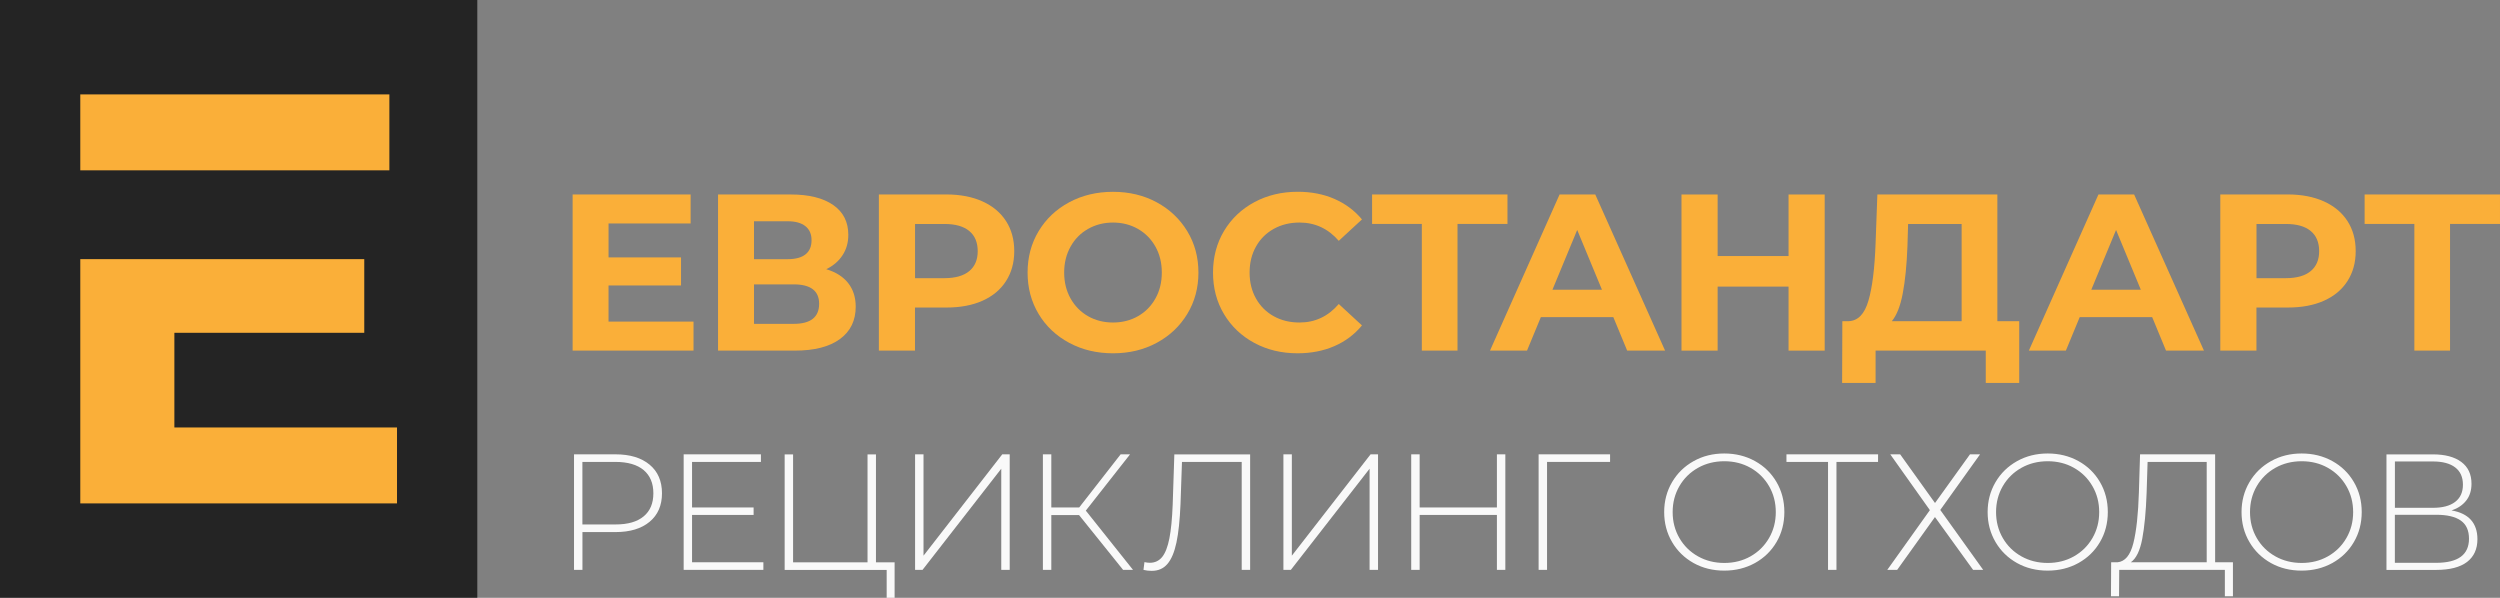 <?xml version="1.0" encoding="UTF-8"?> <!-- Generator: Adobe Illustrator 26.0.2, SVG Export Plug-In . SVG Version: 6.00 Build 0) --> <svg xmlns="http://www.w3.org/2000/svg" xmlns:xlink="http://www.w3.org/1999/xlink" id="Layer_1" x="0px" y="0px" viewBox="0 0 560.44 134.01" style="enable-background:new 0 0 560.44 134.01;" xml:space="preserve"><rect x="0" y="0" width="560.44" height="134.01" fill="#808080" stroke="none"/> <style type="text/css"> .st0{fill-rule:evenodd;clip-rule:evenodd;fill:#242424;} .st1{fill-rule:evenodd;clip-rule:evenodd;fill:#FAAF39;} .st2{fill:#FAAF39;} .st3{fill:#F9F9F9;} </style> <g> <g> <rect y="0" class="st0" width="107" height="134"></rect> <path class="st1" d="M89,112.85V95.82H39.09V74.6h42.57V58.09H39.09H18v54.76H89z M18,38.19h68.9h0.39V21.16H52.65H18V38.19z"></path> </g> <g> <g> <path class="st2" d="M155.47,72.1v6.5h-27.1v-35h26.45v6.5h-18.4v7.6h16.25V64h-16.25v8.1H155.47z"></path> <path class="st2" d="M190.13,63.45c1.13,1.43,1.7,3.2,1.7,5.3c0,3.1-1.17,5.52-3.53,7.25c-2.35,1.73-5.71,2.6-10.08,2.6h-17.25 v-35h16.3c4.07,0,7.23,0.78,9.5,2.35s3.4,3.8,3.4,6.7c0,1.73-0.43,3.26-1.3,4.58c-0.87,1.32-2.08,2.36-3.65,3.12 C187.36,60.98,189,62.02,190.13,63.45z M169.03,58.1h7.55c1.77,0,3.1-0.36,4-1.08s1.35-1.77,1.35-3.17 c0-1.37-0.46-2.42-1.38-3.15c-0.92-0.73-2.24-1.1-3.97-1.1h-7.55V58.1z M183.63,68.1c0-2.9-1.9-4.35-5.7-4.35h-8.9v8.85h8.9 C181.73,72.6,183.63,71.1,183.63,68.1z"></path> <path class="st2" d="M220.25,45.15c2.28,1.03,4.04,2.5,5.27,4.4c1.23,1.9,1.85,4.15,1.85,6.75c0,2.57-0.62,4.81-1.85,6.72 c-1.23,1.92-2.99,3.38-5.27,4.4s-4.98,1.52-8.08,1.52h-7.05v9.65h-8.1v-35h15.15C215.28,43.6,217.97,44.12,220.25,45.15z M217.28,60.78c1.27-1.05,1.9-2.54,1.9-4.47c0-1.97-0.63-3.48-1.9-4.53c-1.27-1.05-3.12-1.57-5.55-1.57h-6.6v12.15h6.6 C214.16,62.35,216.01,61.83,217.28,60.78z"></path> <path class="st2" d="M239.68,76.85c-2.92-1.57-5.2-3.72-6.85-6.47s-2.47-5.84-2.47-9.28c0-3.43,0.82-6.52,2.47-9.27 s3.93-4.91,6.85-6.48c2.92-1.57,6.19-2.35,9.83-2.35c3.63,0,6.9,0.78,9.8,2.35s5.18,3.73,6.85,6.48s2.5,5.84,2.5,9.27 s-0.83,6.53-2.5,9.28s-3.95,4.91-6.85,6.47c-2.9,1.57-6.17,2.35-9.8,2.35C245.87,79.2,242.6,78.42,239.68,76.85z M255.11,70.88 c1.67-0.95,2.97-2.28,3.92-3.98s1.42-3.63,1.42-5.8c0-2.17-0.47-4.1-1.42-5.8s-2.26-3.03-3.92-3.98 c-1.67-0.95-3.53-1.43-5.6-1.43s-3.93,0.48-5.6,1.43c-1.67,0.95-2.98,2.27-3.92,3.98c-0.95,1.7-1.43,3.63-1.43,5.8 c0,2.17,0.48,4.1,1.43,5.8s2.26,3.03,3.92,3.98c1.67,0.95,3.53,1.42,5.6,1.42C251.57,72.3,253.44,71.83,255.11,70.88z"></path> <path class="st2" d="M281.2,76.88c-2.88-1.55-5.15-3.7-6.8-6.45s-2.47-5.86-2.47-9.33s0.83-6.58,2.47-9.33 c1.65-2.75,3.92-4.9,6.8-6.45c2.88-1.55,6.13-2.33,9.73-2.33c3.03,0,5.77,0.53,8.22,1.6s4.51,2.6,6.17,4.6l-5.2,4.8 c-2.37-2.73-5.3-4.1-8.8-4.1c-2.17,0-4.1,0.48-5.8,1.43c-1.7,0.95-3.02,2.27-3.97,3.98c-0.95,1.7-1.42,3.63-1.42,5.8 c0,2.17,0.47,4.1,1.42,5.8s2.27,3.03,3.97,3.98s3.63,1.42,5.8,1.42c3.5,0,6.43-1.38,8.8-4.15l5.2,4.8 c-1.67,2.03-3.73,3.58-6.2,4.65s-5.22,1.6-8.25,1.6C287.31,79.2,284.08,78.43,281.2,76.88z"></path> <path class="st2" d="M337.94,50.2h-11.2v28.4h-8V50.2h-11.15v-6.6h30.35V50.2z"></path> <path class="st2" d="M361.67,71.1h-16.25l-3.1,7.5h-8.3l15.6-35h8l15.65,35h-8.5L361.67,71.1z M359.12,64.95l-5.55-13.4 l-5.55,13.4H359.12z"></path> <path class="st2" d="M409.05,43.6v35h-8.1V64.25h-15.9V78.6h-8.1v-35h8.1v13.8h15.9V43.6H409.05z"></path> <path class="st2" d="M452.66,72v13.85h-7.5V78.6h-24.7v7.25h-7.5L413.01,72h1.4c2.1-0.07,3.58-1.6,4.45-4.6 c0.87-3,1.4-7.28,1.6-12.85l0.4-10.95h26.9V72H452.66L452.66,72z M426.55,65.78c-0.53,2.82-1.35,4.89-2.45,6.23h15.65v-21.8h-12 l-0.15,5.1C427.44,59.47,427.09,62.96,426.55,65.78z"></path> <path class="st2" d="M482.47,71.1h-16.25l-3.1,7.5h-8.3l15.6-35h8l15.65,35h-8.5L482.47,71.1z M479.92,64.95l-5.55-13.4 l-5.55,13.4H479.92z"></path> <path class="st2" d="M520.97,45.15c2.28,1.03,4.04,2.5,5.27,4.4c1.23,1.9,1.85,4.15,1.85,6.75c0,2.57-0.62,4.81-1.85,6.72 c-1.23,1.92-2.99,3.38-5.27,4.4s-4.98,1.52-8.08,1.52h-7.05v9.65h-8.1v-35h15.15C516,43.6,518.69,44.12,520.97,45.15z M518,60.78 c1.27-1.05,1.9-2.54,1.9-4.47c0-1.97-0.63-3.48-1.9-4.53s-3.12-1.57-5.55-1.57h-6.6v12.15h6.6 C514.88,62.35,516.73,61.83,518,60.78z"></path> <path class="st2" d="M560.44,50.2h-11.2v28.4h-8V50.2h-11.15v-6.6h30.35L560.44,50.2L560.44,50.2z"></path> </g> <g> <path class="st3" d="M145.63,104.17c1.85,1.54,2.77,3.68,2.77,6.42c0,2.71-0.92,4.84-2.77,6.38s-4.4,2.31-7.66,2.31h-7.4v8.47 h-1.89v-25.9h9.29C141.22,101.85,143.77,102.62,145.63,104.17z M144.29,115.76c1.46-1.21,2.18-2.93,2.18-5.18 c0-2.24-0.73-3.98-2.18-5.2c-1.46-1.22-3.57-1.83-6.33-1.83h-7.4v14.02h7.4C140.73,117.58,142.84,116.97,144.29,115.76z"></path> <path class="st3" d="M171.13,126.05v1.7h-17.87v-25.9h17.32v1.7h-15.44v10.21h13.8v1.67h-13.8v10.62L171.13,126.05L171.13,126.05 z"></path> <path class="st3" d="M200.55,126.05v7.96h-1.78v-6.25H175.9v-25.9h1.89v24.2h16.69v-24.2h1.89v24.2h4.18L200.55,126.05 L200.55,126.05z"></path> <path class="st3" d="M205.14,101.85h1.89v22.72l17.65-22.72h1.67v25.9h-1.89v-22.68l-17.65,22.68h-1.67V101.85z"></path> <path class="st3" d="M241.9,115.47h-6.22v12.28h-1.89v-25.9h1.89v11.91h6.25l9.29-11.91h2.11l-9.92,12.62l10.58,13.28h-2.22 L241.9,115.47z"></path> <path class="st3" d="M280.25,101.85v25.9h-1.89v-24.2h-13.39l-0.33,9.51c-0.15,3.55-0.45,6.41-0.91,8.57s-1.13,3.75-2.02,4.79 c-0.89,1.04-2.06,1.55-3.52,1.55c-0.67,0-1.28-0.07-1.85-0.22l0.22-1.74c0.42,0.1,0.83,0.15,1.22,0.15 c1.13,0,2.05-0.44,2.76-1.31c0.7-0.88,1.24-2.26,1.61-4.16s0.62-4.43,0.74-7.58l0.37-11.25h16.99L280.25,101.85L280.25,101.85z"></path> <path class="st3" d="M287.71,101.85h1.89v22.72l17.65-22.72h1.67v25.9h-1.89v-22.68l-17.65,22.68h-1.67V101.85z"></path> <path class="st3" d="M337.46,101.85v25.9h-1.89v-12.32h-17.32v12.32h-1.89v-25.9h1.89v11.91h17.32v-11.91 C335.57,101.85,337.46,101.85,337.46,101.85z"></path> <path class="st3" d="M360.94,103.55h-14.13v24.2h-1.89v-25.9h16.02L360.94,103.55L360.94,103.55z"></path> <path class="st3" d="M379.66,126.22c-2.05-1.15-3.66-2.72-4.83-4.72c-1.17-2-1.76-4.23-1.76-6.7s0.59-4.7,1.76-6.7 s2.78-3.57,4.83-4.72s4.34-1.72,6.88-1.72s4.83,0.57,6.88,1.7c2.05,1.13,3.66,2.7,4.83,4.7c1.17,2,1.76,4.24,1.76,6.73 c0,2.49-0.59,4.74-1.76,6.73c-1.17,2-2.78,3.56-4.83,4.7c-2.05,1.13-4.34,1.7-6.88,1.7S381.71,127.36,379.66,126.22z M392.43,124.72c1.75-0.99,3.13-2.35,4.14-4.09s1.52-3.68,1.52-5.83s-0.51-4.09-1.52-5.83c-1.01-1.74-2.39-3.1-4.14-4.09 s-3.71-1.48-5.88-1.48s-4.14,0.49-5.9,1.48c-1.76,0.99-3.15,2.35-4.16,4.09s-1.52,3.68-1.52,5.83s0.51,4.09,1.52,5.83 c1.01,1.74,2.4,3.1,4.16,4.09s3.73,1.48,5.9,1.48S390.68,125.71,392.43,124.72z"></path> <path class="st3" d="M421.01,103.55h-9.32v24.2h-1.89v-24.2h-9.32v-1.7h20.54L421.01,103.55L421.01,103.55z"></path> <path class="st3" d="M425.97,101.85l7.81,10.91l7.84-10.91h2.26l-8.92,12.47l9.62,13.43h-2.26l-8.55-11.84l-8.47,11.84h-2.22 l9.55-13.39l-8.88-12.51L425.97,101.85L425.97,101.85z"></path> <path class="st3" d="M452.17,126.22c-2.05-1.15-3.66-2.72-4.83-4.72c-1.17-2-1.76-4.23-1.76-6.7s0.59-4.7,1.76-6.7 s2.78-3.57,4.83-4.72s4.34-1.72,6.88-1.72s4.83,0.57,6.88,1.7c2.05,1.13,3.66,2.7,4.83,4.7c1.17,2,1.76,4.24,1.76,6.73 c0,2.49-0.59,4.74-1.76,6.73c-1.17,2-2.78,3.56-4.83,4.7c-2.05,1.13-4.34,1.7-6.88,1.7S454.22,127.36,452.17,126.22z M464.93,124.72c1.75-0.99,3.13-2.35,4.14-4.09s1.52-3.68,1.52-5.83s-0.51-4.09-1.52-5.83c-1.01-1.74-2.39-3.1-4.14-4.09 s-3.71-1.48-5.88-1.48s-4.14,0.49-5.9,1.48c-1.76,0.99-3.15,2.35-4.16,4.09s-1.52,3.68-1.52,5.83s0.51,4.09,1.52,5.83 c1.01,1.74,2.4,3.1,4.16,4.09s3.73,1.48,5.9,1.48S463.18,125.71,464.93,124.72z"></path> <path class="st3" d="M500.57,126.05v7.62h-1.81v-5.92h-23.68l-0.04,5.92h-1.81l0.04-7.62h1.41c1.7-0.15,2.89-1.58,3.57-4.29 s1.09-6.51,1.24-11.4l0.26-8.51h16.83v24.2L500.57,126.05L500.57,126.05z M480.24,120.8c-0.51,2.66-1.36,4.42-2.57,5.25h17.02 v-22.5h-13.25l-0.22,6.96C481.07,114.7,480.74,118.13,480.24,120.8z"></path> <path class="st3" d="M509.09,126.22c-2.05-1.15-3.66-2.72-4.83-4.72c-1.17-2-1.76-4.23-1.76-6.7s0.59-4.7,1.76-6.7 s2.78-3.57,4.83-4.72s4.34-1.72,6.88-1.72s4.83,0.57,6.88,1.7s3.66,2.7,4.83,4.7c1.17,2,1.76,4.24,1.76,6.73 c0,2.49-0.59,4.74-1.76,6.73c-1.17,2-2.78,3.56-4.83,4.7c-2.05,1.13-4.34,1.7-6.88,1.7S511.14,127.36,509.09,126.22z M521.86,124.72c1.75-0.99,3.13-2.35,4.14-4.09s1.52-3.68,1.52-5.83s-0.51-4.09-1.52-5.83s-2.39-3.1-4.14-4.09 s-3.71-1.48-5.88-1.48s-4.14,0.49-5.9,1.48c-1.76,0.99-3.15,2.35-4.16,4.09s-1.52,3.68-1.52,5.83s0.51,4.09,1.52,5.83 s2.4,3.1,4.16,4.09s3.73,1.48,5.9,1.48S520.11,125.71,521.86,124.72z"></path> <path class="st3" d="M553.92,116.54c0.97,1.09,1.46,2.53,1.46,4.33c0,2.22-0.78,3.92-2.33,5.11c-1.55,1.18-3.86,1.78-6.92,1.78 h-11.14v-25.9h10.43c2.71,0,4.83,0.57,6.35,1.7c1.52,1.14,2.28,2.76,2.28,4.88c0,1.5-0.39,2.76-1.18,3.77 c-0.79,1.01-1.89,1.75-3.29,2.22C551.5,114.75,552.94,115.46,553.92,116.54z M536.88,113.84h8.51c2.17,0,3.84-0.44,5-1.33 s1.74-2.17,1.74-3.85c0-1.7-0.58-3-1.74-3.88c-1.16-0.89-2.82-1.33-5-1.33h-8.51V113.84z M553.49,120.76 c0-1.85-0.62-3.21-1.85-4.07s-3.06-1.29-5.48-1.29h-9.29v10.77h9.29C551.05,126.16,553.49,124.36,553.49,120.76z"></path> </g> </g> </g> </svg> 